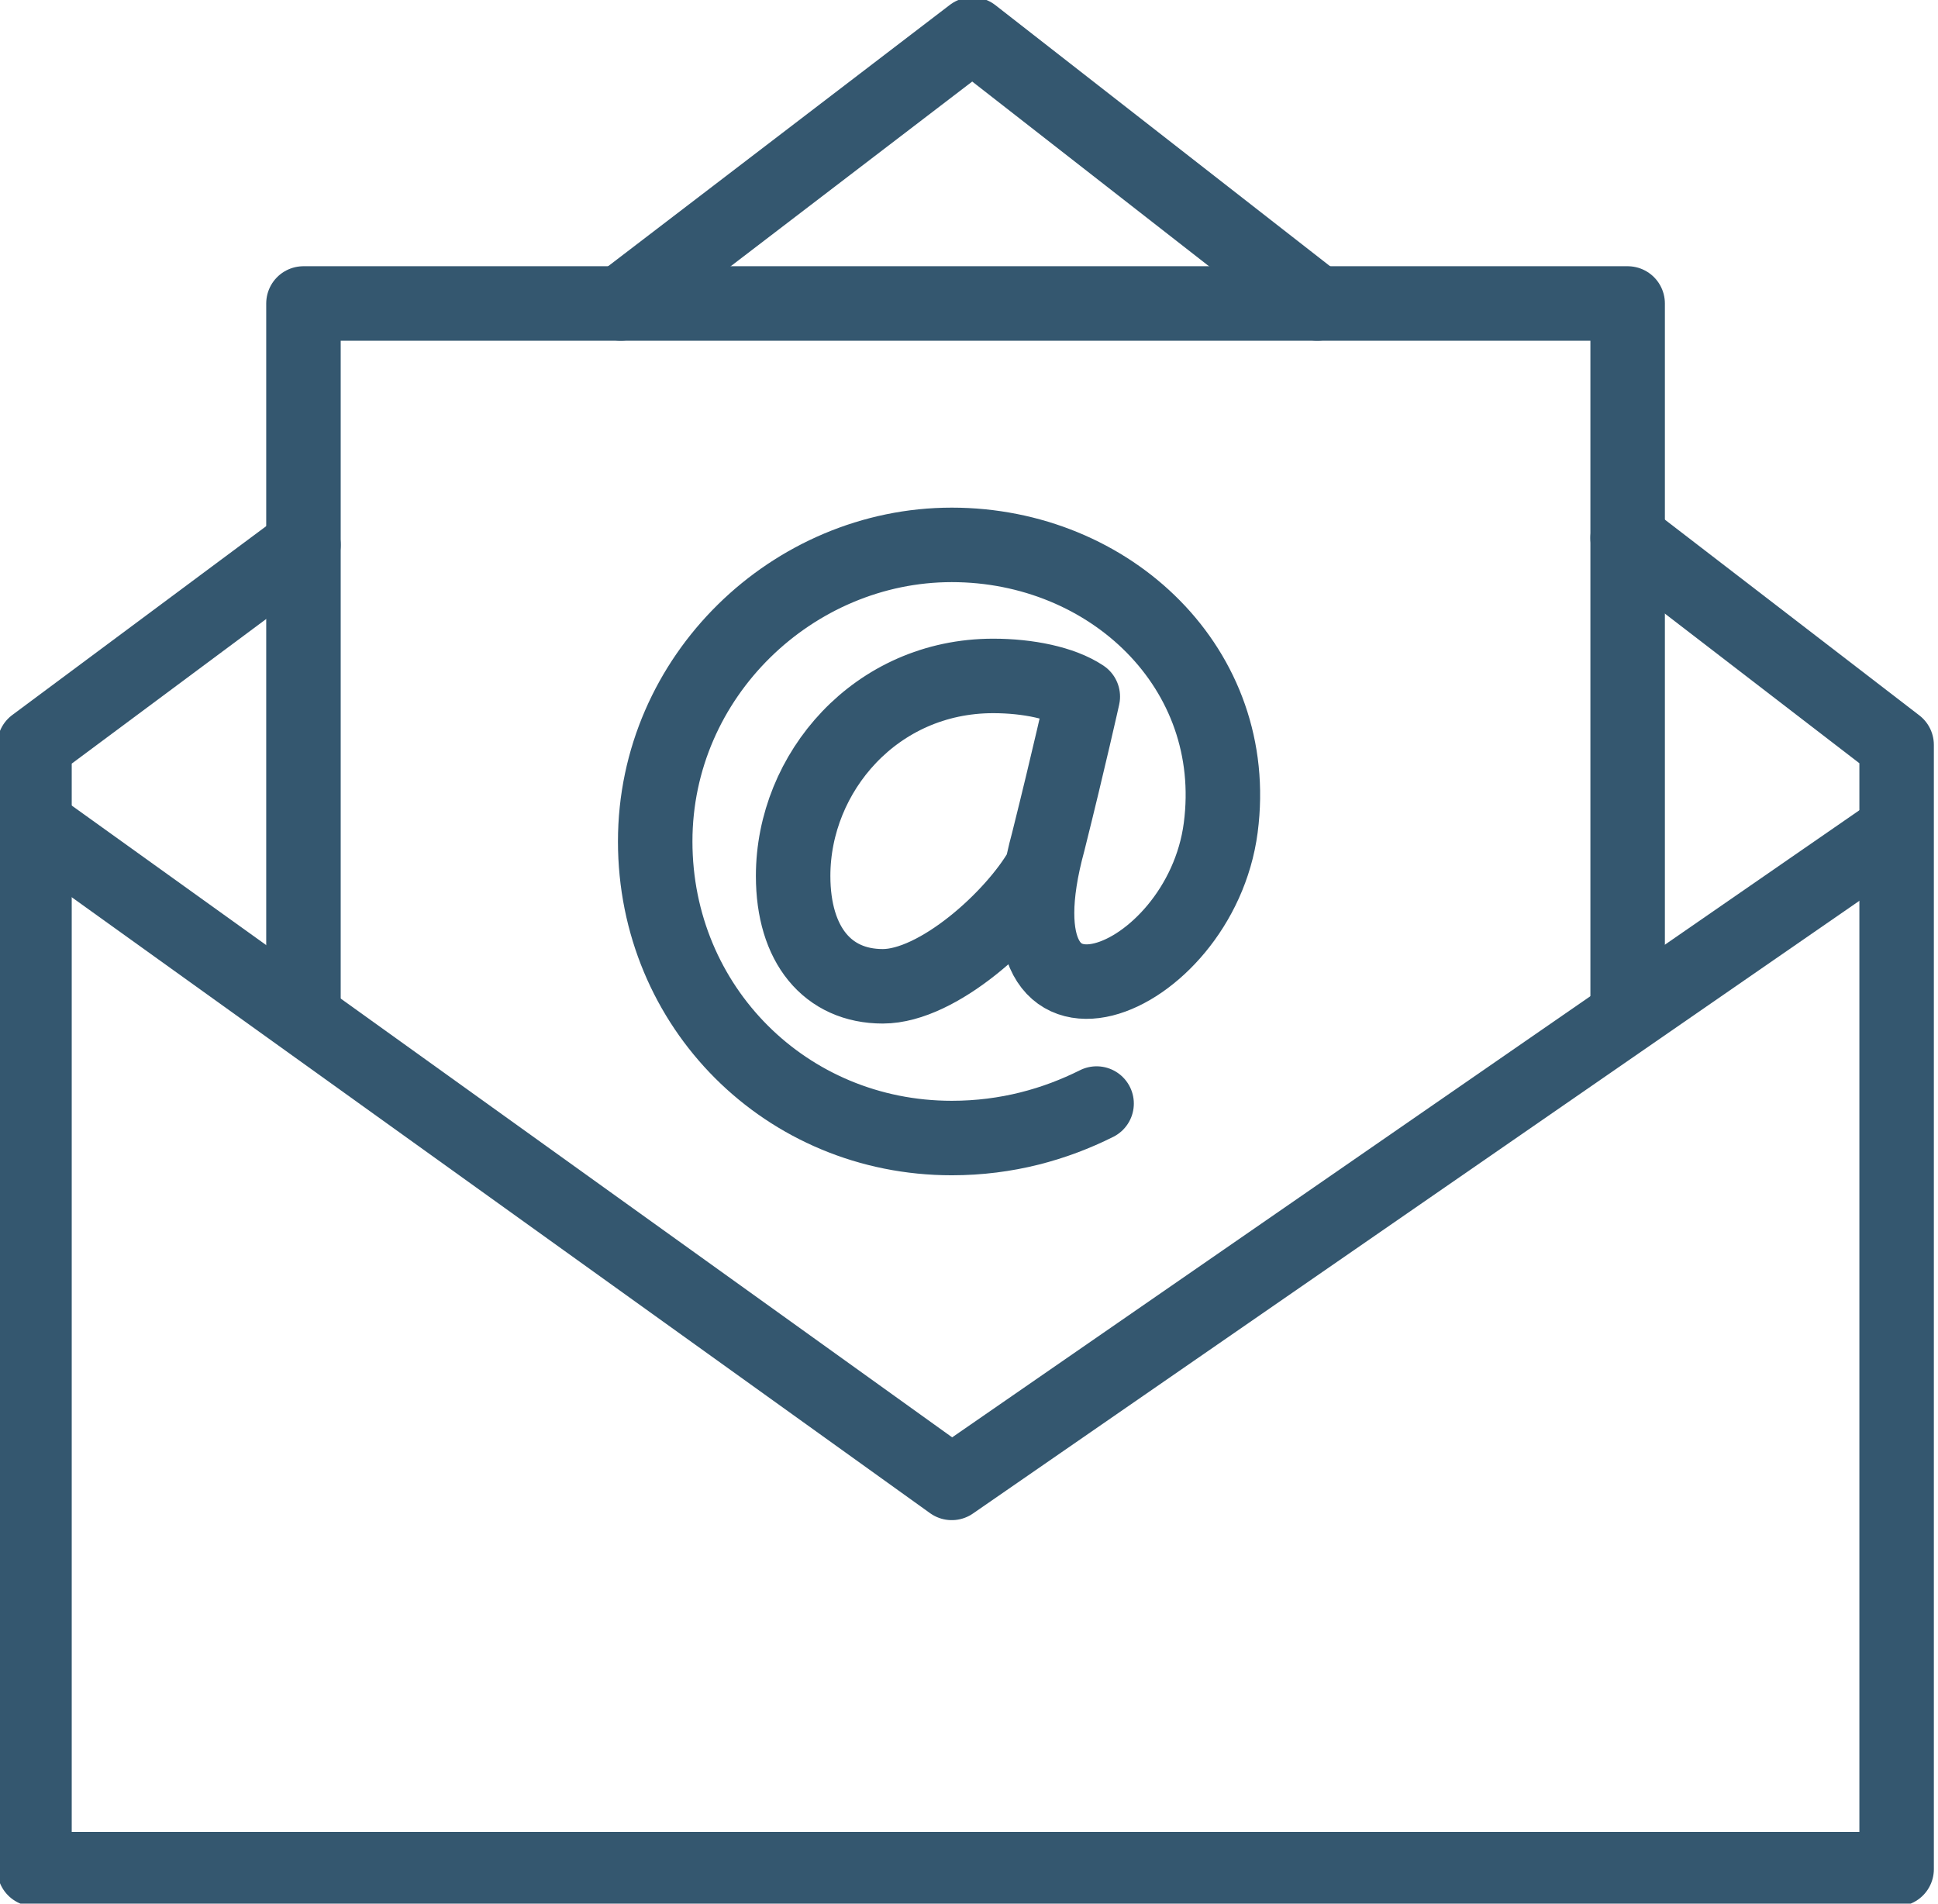 <svg xmlns="http://www.w3.org/2000/svg" xmlns:xlink="http://www.w3.org/1999/xlink" id="Layer_1" x="0px" y="0px" viewBox="0 0 28.1 27.6" style="enable-background:new 0 0 28.1 27.6;" xml:space="preserve"><style type="text/css">	.st0{fill:none;stroke:#34576F;stroke-width:1.08;stroke-linecap:round;stroke-linejoin:round;}</style><polyline class="st0" points="19.1,4.4 14.1,0.5 9,4.4 "></polyline><polyline class="st0" points="4.4,7.9 0.5,10.8 0.5,27.1 27.5,27.1 27.5,10.8 23.6,7.8 "></polyline><polyline class="st0" points="0.7,12.1 13.8,21.5 27.4,12.1 "></polyline><polyline class="st0" points="4.4,14.7 4.4,4.4 23.6,4.4 23.6,14.7 "></polyline><path class="st0" d="M15.1,12.6c-0.4,0.7-1.5,1.7-2.3,1.7s-1.3-0.6-1.3-1.6c0-1.5,1.2-2.9,2.9-2.9c0.5,0,1,0.1,1.3,0.3 c0,0-0.2,0.9-0.5,2.1c-0.9,3.3,2.2,2.1,2.5-0.2s-1.6-4.1-3.9-4.1s-4.3,1.9-4.3,4.3s1.9,4.3,4.3,4.3c0.8,0,1.5-0.2,2.1-0.5"></path></svg>